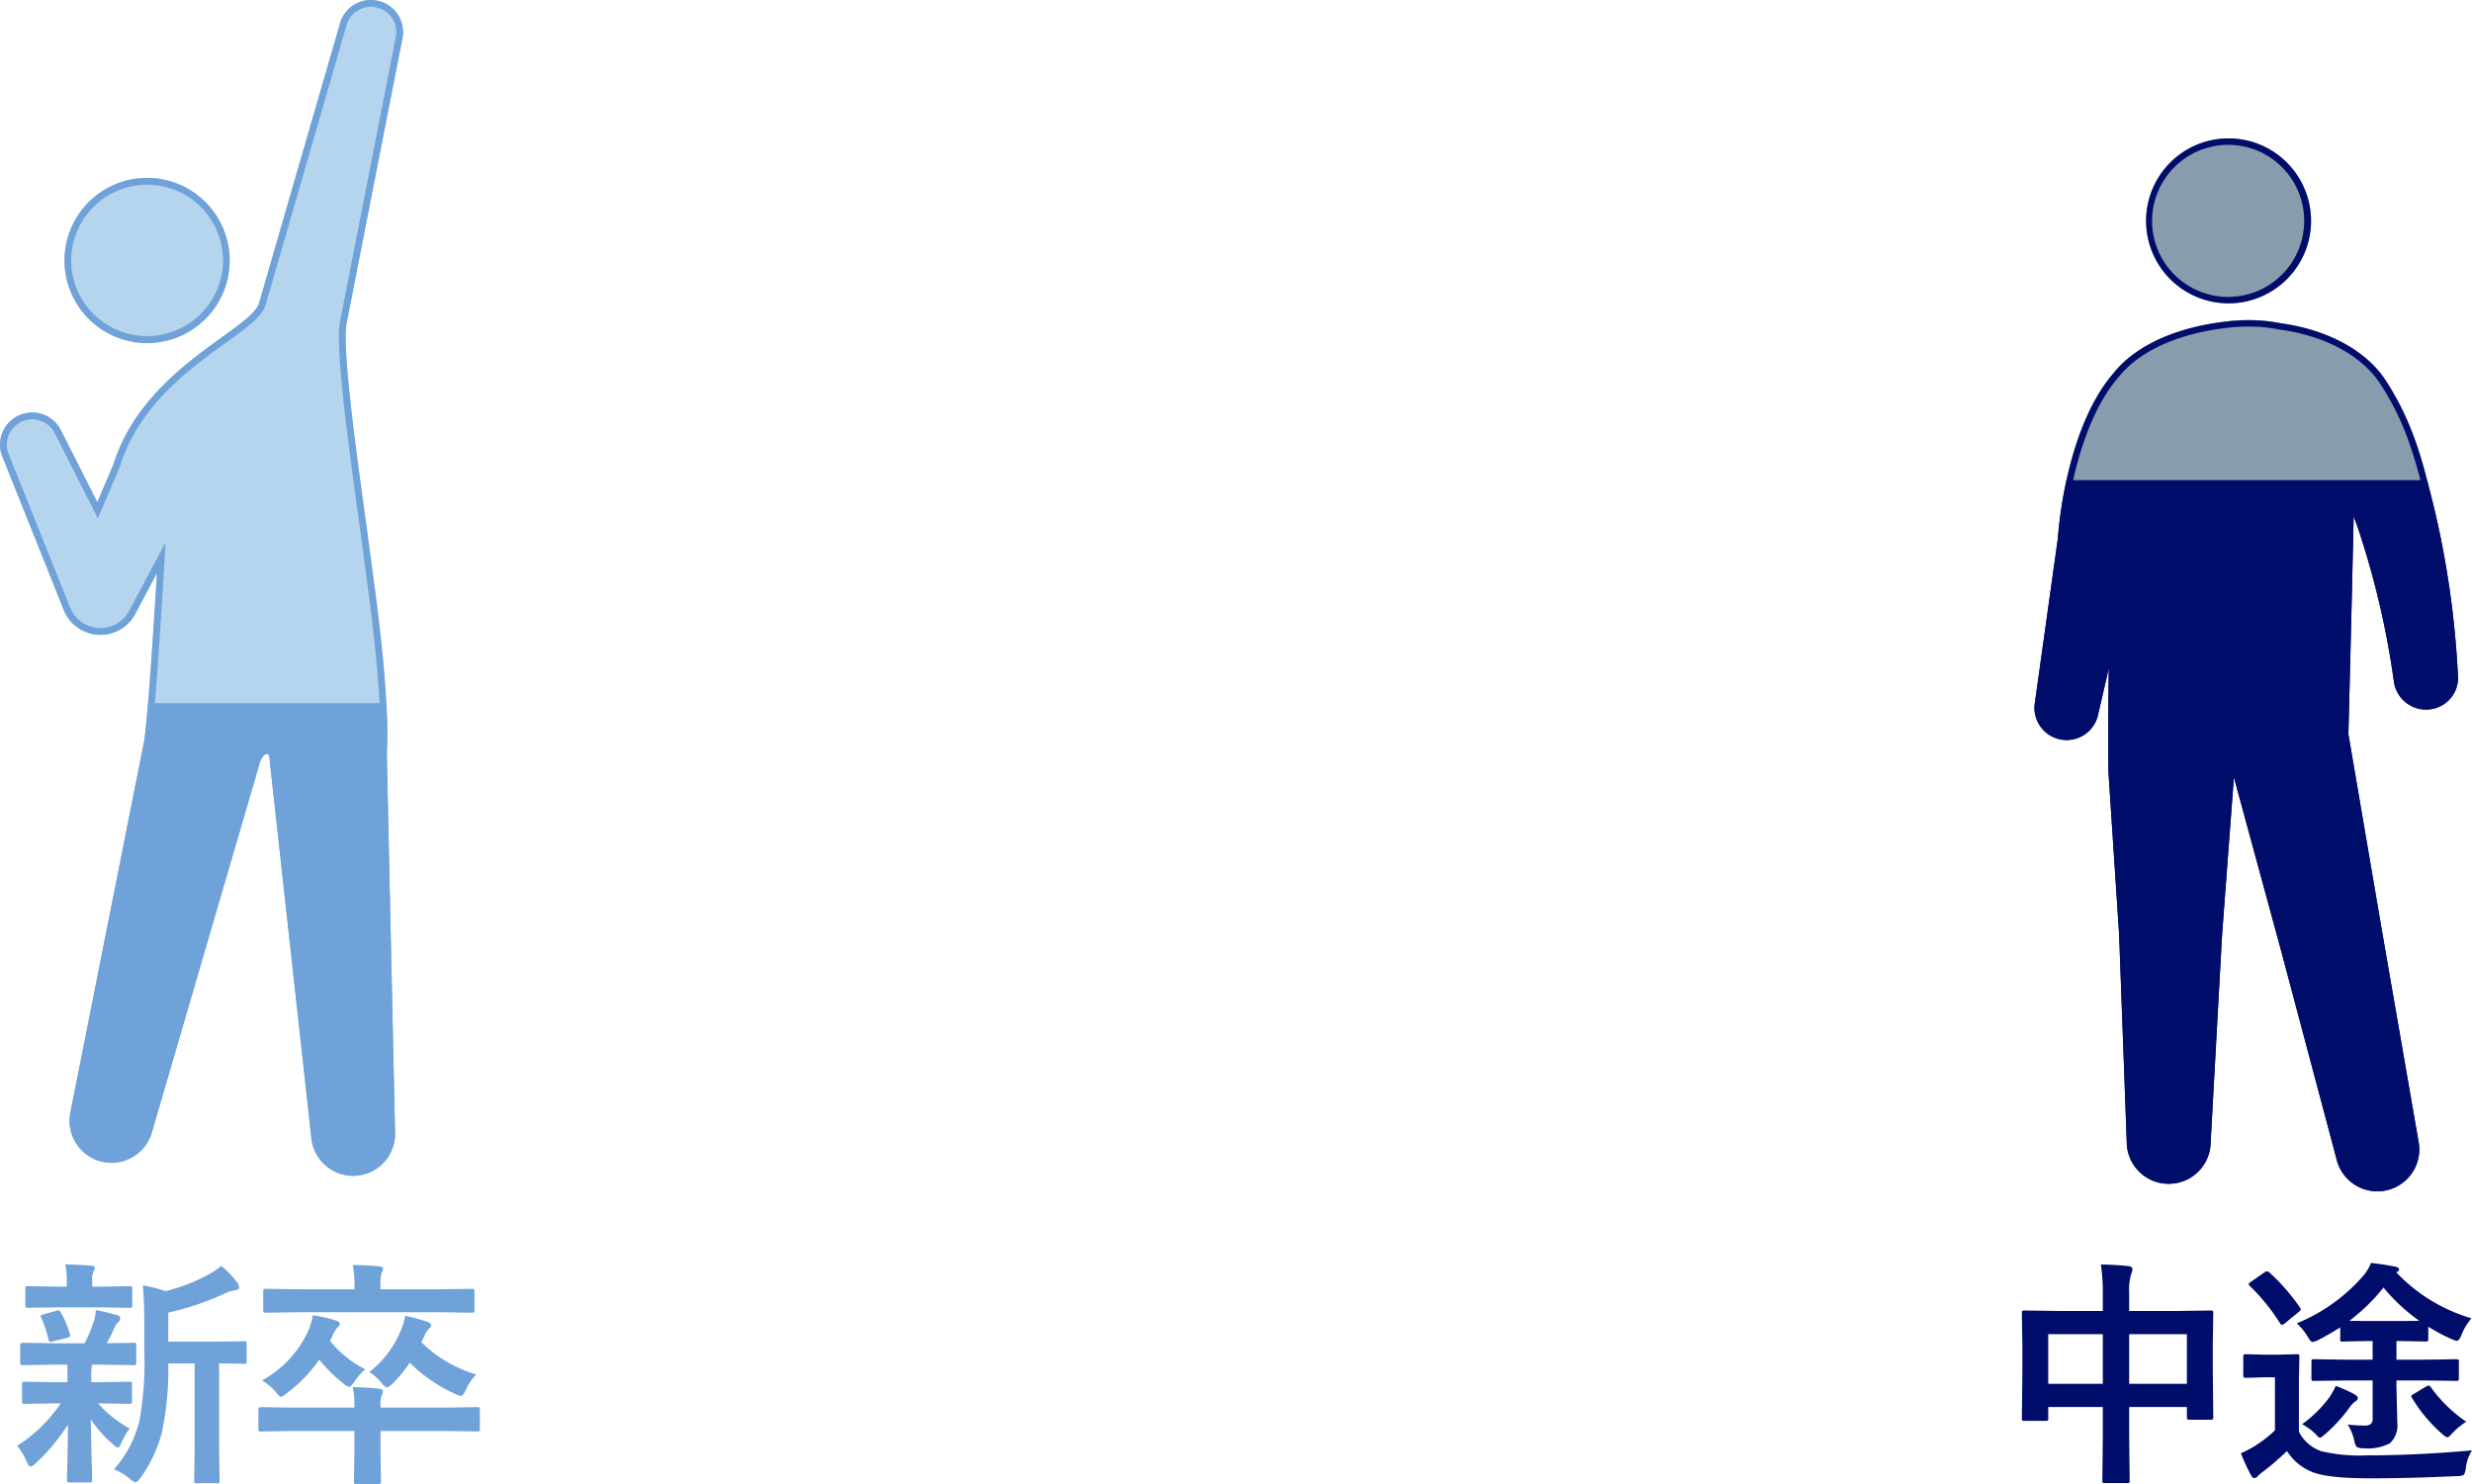 <svg xmlns="http://www.w3.org/2000/svg" width="352.067" height="211.388" viewBox="0 0 352.067 211.388">
  <defs>
    <style>
      .a {
        fill: #6fa2d9;
      }

      .b {
        fill: #153b5d;
      }

      .b, .d {
        opacity: 0.5;
      }

      .c {
        fill: #010d6a;
      }

      .d {
        fill: #6daadd;
      }
    </style>
  </defs>
  <g>
    <g>
      <path class="a" d="M7.533,194.388l-4.323.066q-.343,0-.343-.365v-2.457q0-.365.343-.365l4.323.066h4.528a21.908,21.908,0,0,0,1.339-3.237,5.77,5.77,0,0,0,.24-1.494q.719.133,1.681.365,1.217.316,1.372.349.429.133.43.481a.669.669,0,0,1-.275.515,2.026,2.026,0,0,0-.531.78q-.652,1.428-1.098,2.241l3.808-.066c.184,0,.292.022.326.066a.557.557,0,0,1,.052.299v2.457c0,.177-.023.282-.068.315a.612.612,0,0,1-.31.05l-4.322-.066H13.091a10.403,10.403,0,0,0-.085,1.876v.614h1.2l4.221-.066c.183,0,.291.022.325.066a.557.557,0,0,1,.052.299v2.407c0,.188-.023.299-.068.332a.61.61,0,0,1-.309.05l-4.221-.066H13.966a16.447,16.447,0,0,0,4.495,3.569,11.115,11.115,0,0,0-1.235,2.175q-.223.548-.412.548-.256,0-.737-.481a17.199,17.199,0,0,1-3.14-3.536q.035,2.839.12,5.91.069,2.324.069,2.689c0,.177-.029.288-.086.332a.714.714,0,0,1-.344.05H9.918c-.184,0-.292-.028-.326-.083-.034-.033-.052-.133-.052-.299q0-.283.068-3.021.053-2.473.069-4.831a28.757,28.757,0,0,1-4.563,5.495q-.549.481-.737.481-.293,0-.566-.681a9.353,9.353,0,0,0-1.372-2.274,21.207,21.207,0,0,0,6.21-6.043h-.875l-4.255.066q-.274,0-.325-.066a.592.592,0,0,1-.052-.315V197.177c0-.177.022-.282.068-.315a.607.607,0,0,1,.309-.05l4.255.066h1.835v-.614q0-1.361-.034-1.876Zm6.776-8.168H8.134l-4.151.066c-.184,0-.292-.022-.326-.066a.555.555,0,0,1-.052-.299v-2.357c0-.177.022-.282.068-.315a.609.609,0,0,1,.31-.05l4.151.066H9.506v-.913a9.322,9.322,0,0,0-.223-2.258q2.332.067,3.653.183.567.05.566.299a1.615,1.615,0,0,1-.206.581,2.857,2.857,0,0,0-.171,1.229v.88h1.184l4.117-.066c.205,0,.325.022.359.066a.548.548,0,0,1,.052.299v2.357c0,.177-.022.282-.068.315a.712.712,0,0,1-.343.05Zm-8.389,1.577a.771.771,0,0,1-.12-.315q0-.182.429-.266l1.801-.515a1.242,1.242,0,0,1,.292-.05q.189,0,.326.282a13.822,13.822,0,0,1,1.304,3.071.774.774,0,0,1,.051.232c0,.133-.131.238-.395.315l-2.007.498a1.222,1.222,0,0,1-.36.083q-.24,0-.343-.349A17.16,17.16,0,0,0,5.921,187.797Zm10.31,21.499a16.338,16.338,0,0,0,3.62-6.89,46.332,46.332,0,0,0,.703-9.795v-3.702q0-3.403-.206-5.811a18.001,18.001,0,0,1,3.226.813,24.719,24.719,0,0,0,6.09-2.357,9.765,9.765,0,0,0,1.853-1.245,13.781,13.781,0,0,1,2.299,2.407,1.11,1.11,0,0,1,.24.647q0,.349-.532.415a4.428,4.428,0,0,0-1.372.398,38.486,38.486,0,0,1-8.183,2.789v4.15h6.004l4.786-.066c.183,0,.291.022.326.066a.56.56,0,0,1,.051.299v2.49c0,.177-.022.282-.068.315a.607.607,0,0,1-.309.05q-.051,0-.463-.017-1.374-.033-3.088-.05v11.97l.068,4.698a.557.557,0,0,1-.068.349.462.462,0,0,1-.274.05H28.033c-.184,0-.292-.022-.326-.066a.652.652,0,0,1-.052-.332l.069-4.698V194.205H23.968a43.842,43.842,0,0,1-.909,9.828,19.478,19.478,0,0,1-3.037,6.458q-.498.647-.737.647a2.049,2.049,0,0,1-.772-.481A7.807,7.807,0,0,0,16.231,209.296Z"/>
      <path class="a" d="M50.25,197.575q2.058.05,3.757.232.532.067.531.415a1.605,1.605,0,0,1-.205.614,3.947,3.947,0,0,0-.138,1.312v.349h9.4l4.357-.066c.194,0,.309.022.344.066a.606.606,0,0,1,.051.315v2.673a.613.613,0,0,1-.06.349c-.04.044-.152.066-.335.066l-4.357-.066H54.195v3.437l.068,3.735c0,.177-.028.288-.086.332a.549.549,0,0,1-.309.05H50.781c-.183,0-.291-.028-.326-.083-.034-.033-.051-.133-.051-.299l.068-3.735v-3.437H41.501l-4.357.066c-.16,0-.258-.027-.292-.083a.653.653,0,0,1-.051-.332v-2.673q0-.382.343-.382l4.357.066h8.972A14.209,14.209,0,0,0,50.25,197.575Zm-12.935-.946a15.314,15.314,0,0,0,6.501-6.873,10.52,10.52,0,0,0,.738-2.407,17.379,17.379,0,0,1,3.173.714q.669.216.67.481a.646.646,0,0,1-.258.465,3.783,3.783,0,0,0-.807,1.328l-.325.647a14.776,14.776,0,0,0,5.026,4.051,8.862,8.862,0,0,0-1.579,1.793q-.497.714-.703.714a1.718,1.718,0,0,1-.806-.448,21.234,21.234,0,0,1-3.482-3.42,20.54,20.54,0,0,1-4.632,4.781,2.416,2.416,0,0,1-.807.515q-.189,0-.771-.714A7.884,7.884,0,0,0,37.316,196.629Zm5.129-9.712-4.529.066c-.205,0-.325-.022-.359-.066a.438.438,0,0,1-.069-.299v-2.656c0-.188.028-.299.086-.332a.712.712,0,0,1,.343-.05l4.529.066h8.046v-.299a16.736,16.736,0,0,0-.24-3.171q2.47.067,3.757.199.565.067.565.349a2.834,2.834,0,0,1-.257.647,10.031,10.031,0,0,0-.138,1.976v.299H62.653l4.529-.066c.183,0,.291.022.326.066a.481.481,0,0,1,.068.315v2.656c0,.177-.029.282-.086.315a.552.552,0,0,1-.309.05l-4.529-.066Zm10.155,8.517a14.587,14.587,0,0,0,4.426-5.777,8.299,8.299,0,0,0,.67-2.241,30.481,30.481,0,0,1,3.139.847q.567.216.566.515a.766.766,0,0,1-.292.481,3.214,3.214,0,0,0-.669,1.046l-.429.88a18.739,18.739,0,0,0,7.806,4.599,8.063,8.063,0,0,0-1.476,2.208c-.264.564-.497.847-.703.847a2.245,2.245,0,0,1-.807-.299,20.93,20.93,0,0,1-6.467-4.449,19.738,19.738,0,0,1-2.488,3.021q-.583.515-.789.515-.205,0-.737-.614A6.765,6.765,0,0,0,52.6,195.434Z"/>
    </g>
    <g>
      <path class="b" d="M317.367,43.208a11.748,11.748,0,1,1,11.78-11.748A11.765,11.765,0,0,1,317.367,43.208Z"/>
      <path class="b" d="M300.953,53.216c3.281-4.142,9.286-6.692,16.416-7.458a24.454,24.454,0,0,1,7.407.275c7.679,1.069,12.589,4.526,14.873,7.965a44.805,44.805,0,0,1,6.013,14.365H294.323C295.399,63.459,297.372,57.409,300.953,53.216Z"/>
      <path class="c" d="M293.09,76.653a59.034,59.034,0,0,1,1.233-8.289h51.339c.305,1.168.598,2.343.9,3.532a130.591,130.591,0,0,1,3.491,24.169,4.515,4.515,0,0,1-4.164,4.992,4.623,4.623,0,0,1-4.958-4.077,120.661,120.661,0,0,0-5.154-21.899c-.182-.522-.373-1.038-.565-1.554-.274,12.71-.676,28.125-.753,31.023l4.712,27.621,5.26,30.304a5.975,5.975,0,0,1-11.675,2.548l-7.908-29.724L318.157,110.716l-1.686,22.453-1.626,29.517a5.975,5.975,0,0,1-11.95-.072L301.808,133.08l-1.515-23.052s-.093-6.491.048-14.847l-1.501,6.498a4.584,4.584,0,0,1-9.016-1.66Z"/>
      <g>
        <path class="c" d="M317.367,20.629A10.831,10.831,0,1,1,306.505,31.46a10.86,10.86,0,0,1,10.862-10.831m0-.917a11.748,11.748,0,1,0,11.78,11.748A11.765,11.765,0,0,0,317.367,19.712Z"/>
        <path class="c" d="M320.258,46.517h0a22.023,22.023,0,0,1,4.336.415c.018.004.036.007.055.01,9.162,1.275,13.008,5.715,14.236,7.564,3.779,5.692,5.108,10.958,6.515,16.532l.273,1.081a129.728,129.728,0,0,1,3.468,24.039,3.621,3.621,0,0,1-.834,2.726,3.535,3.535,0,0,1-2.481,1.26q-.136.009-.27.009a3.689,3.689,0,0,1-3.718-3.305,120.432,120.432,0,0,0-5.195-22.067c-.184-.528-.377-1.05-.571-1.571a.917.917,0,0,0-.859-.598.9.9,0,0,0-.153.013.917.917,0,0,0-.764.884c-.269,12.5-.663,27.647-.753,31.019a.921.921,0,0,0,.013.179l4.713,27.623,5.268,30.343a5.046,5.046,0,0,1-3.861,6.005,5.06,5.06,0,0,1-6.033-3.889l-7.909-29.73-6.691-24.582a.916.916,0,0,0-.884-.676c-.029,0-.058.001-.088.004a.917.917,0,0,0-.827.844l-1.688,22.471-1.628,29.562a5.059,5.059,0,1,1-10.118-.1l-1.088-29.561-1.513-23.005c-.001-.065-.092-6.574.048-14.819a.917.917,0,0,0-1.81-.222l-1.509,6.537a3.662,3.662,0,0,1-3.602,2.993,3.722,3.722,0,0,1-.669-.061,3.659,3.659,0,0,1-2.935-4.298l3.265-23.366q.005-.037.007-.074c.009-.15.946-15.05,7.667-22.92,3.025-3.819,8.634-6.346,15.795-7.116a26.245,26.245,0,0,1,2.792-.152m0-.917a27.048,27.048,0,0,0-2.89.158c-7.13.766-13.135,3.316-16.416,7.458-6.984,8.178-7.863,23.436-7.863,23.436l-3.265,23.366A4.573,4.573,0,0,0,293.501,105.345a4.583,4.583,0,0,0,5.339-3.667l1.501-6.498c-.142,8.356-.048,14.847-.048,14.847l1.515,23.052,1.086,29.535a5.968,5.968,0,0,0,5.939,5.995h.037a5.967,5.967,0,0,0,5.974-5.923l1.626-29.517,1.686-22.453,6.691,24.582,7.908,29.724a5.975,5.975,0,0,0,11.675-2.548l-5.26-30.304-4.712-27.62c.078-2.899.479-18.314.753-31.023.191.516.383,1.032.564,1.554A120.643,120.643,0,0,1,340.931,96.98a4.614,4.614,0,0,0,4.625,4.088q.165,0,.333-.011a4.515,4.515,0,0,0,4.164-4.992,130.602,130.602,0,0,0-3.491-24.169c-1.533-6.032-2.801-11.702-6.913-17.897-2.284-3.439-7.195-6.896-14.873-7.965a22.901,22.901,0,0,0-4.517-.433Z"/>
      </g>
    </g>
    <g>
      <path class="d" d="M16.86,48.111A11.753,11.753,0,1,0,9.904,33.013,11.788,11.788,0,0,0,16.86,48.111Z"/>
      <path class="d" d="M52.468,76.936c-.803-6.239-3.845-26.321-3.125-30.767L52.747,28.801,57.285,5.647a4.583,4.583,0,0,0-8.912-2.146l-6.56,22.666L36.892,43.168C35.778,47.004,20.479,52.351,16.164,66.113l-2.303,5.409L8.764,61.457A4.581,4.581,0,0,0,.407,65.215L8.995,86.674c.021.064.052.127.076.193l.106.262a.101.101,0,0,0,.012.021c.059.134.13.263.201.391.019.035.036.073.054.106.08.137.17.269.26.4.017.021.028.045.045.066a5.491,5.491,0,0,0,.345.429c.113.127.232.246.352.362.012.011.021.022.033.032.135.125.279.243.425.356a.409.409,0,0,0,.052.033,4.833,4.833,0,0,0,.409.279c.031.019.066.036.099.054.128.077.26.147.392.213a.213.213,0,0,1,.023.011c.045.022.092.039.137.06.116.049.232.1.35.144.076.026.149.048.224.072.099.032.198.065.3.091.083.022.165.038.248.055.097.02.194.041.29.058.08.012.163.02.246.029.101.013.203.022.305.029.073.002.149.005.224.005.109.002.22.002.331-.002.066-.001.13-.009.196-.014.118-.007.234-.018.352-.033.061-.009.123-.022.182-.032.118-.021.236-.041.354-.072.066-.014.13-.035.196-.054.109-.03.217-.059.326-.098.08-.027.161-.062.241-.093.078-.031.156-.058.234-.092a.261.261,0,0,0,.035-.019c.087-.04.172-.087.26-.132.078-.042.161-.08.236-.125.061-.035.12-.078.179-.115A5.608,5.608,0,0,0,19.097,87.75c.017-.026.028-.054.045-.08.078-.134.156-.271.224-.412.002-.007.007-.014.01-.02l2.969-5.582s-.659,11.211-1.257,18.493H55.023C54.575,91.692,53.084,81.707,52.468,76.936Z"/>
      <path class="a" d="M55.586,130.392l-.5-23.061a68.553,68.553,0,0,0-.064-7.182H21.088c-.195,2.374-.383,4.333-.54,5.347l-4.495,22.629-5.99,30.167A5.976,5.976,0,0,0,21.674,161.121l8.622-29.526,6.468-22.148c.478-2.198,1.678-2.827,1.66-1.025l2.531,22.932,3.375,30.569a5.976,5.976,0,0,0,11.926-.782Z"/>
      <g>
        <path class="a" d="M20.955,26.313h-0a10.824,10.824,0,0,1,9.82,6.289,10.681,10.681,0,0,1,.311,8.233A10.813,10.813,0,0,1,17.197,47.2a10.769,10.769,0,0,1-6.382-13.849A10.854,10.854,0,0,1,20.955,26.313m-.001-.971a11.768,11.768,0,1,0,4.088.734,11.786,11.786,0,0,0-4.088-.734Z"/>
        <path class="a" d="M52.826.971a3.64,3.64,0,0,1,.851.102,3.604,3.604,0,0,1,2.655,4.387L51.794,28.614,48.385,46.014c-.621,3.829,1.36,18.203,2.544,26.791.238,1.724.44,3.191.577,4.255.105.816.236,1.784.383,2.871.993,7.339,2.655,19.624,2.228,27.345l-.002.037.001.037.5,23.062.673,30.791a4.994,4.994,0,0,1-4.666,5.303q-.168.011-.334.011a5.017,5.017,0,0,1-4.991-4.703l-3.375-30.568-2.525-22.877a2.174,2.174,0,0,0-.508-1.59,1.261,1.261,0,0,0-.9-.38c-.967,0-1.775,1.048-2.165,2.806l-6.459,22.117L20.731,160.889a4.992,4.992,0,0,1-4.862,3.807,5.053,5.053,0,0,1-1.188-.143,4.993,4.993,0,0,1-3.666-6.073l5.99-30.167,4.502-22.669c.637-4.121,1.76-23.124,1.807-23.931l.261-4.438L21.487,81.2l-2.969,5.582-.026.048-.003.007-.023.044-.004.011c-.05.098-.103.19-.142.258a1.045,1.045,0,0,0-.053.093,4.667,4.667,0,0,1-1.467,1.482l-.075.05c-.022.014-.043.03-.076.049-.027.016-.056.03-.084.044l-.098.051-.086.045c-.046.024-.091.048-.137.069l-.052.025-.003.002c-.025.01-.051.019-.076.029l-.08.031-.1.04c-.035.014-.069.028-.12.046-.069.024-.138.043-.207.062l-.058.016-.069.02-.105.028c-.082.021-.164.035-.266.053l-.101.018-.051.01c-.096.012-.19.021-.294.027l-.085.007-.086.005c-.051.002-.102.003-.152.003l-.136-.002c-.06,0-.12-.002-.157-.002-.083-.006-.166-.013-.261-.026l-.069-.008c-.049-.005-.098-.011-.126-.015-.065-.011-.13-.025-.196-.039l-.055-.011-.064-.013c-.044-.009-.088-.018-.146-.033-.069-.017-.136-.04-.249-.076l-.047-.015-.001-0-.13-.041c-.085-.031-.168-.067-.251-.103l-.02-.008c-.035-.016-.07-.032-.118-.051l-.004-.002-.093-.05-.016-.004c-.08-.042-.16-.085-.237-.132l-.021-.013-.022-.012-.049-.026-.003-.002a3.858,3.858,0,0,1-.326-.223l-.07-.053-.021-.011c-.107-.084-.212-.171-.311-.263l-.003-.003-.007-.007-.011-.011c-.103-.098-.203-.2-.302-.309-.093-.103-.179-.212-.276-.343l-.041-.063-.01-.012c-.072-.105-.143-.211-.205-.317L10.24,87.071c-.057-.103-.115-.205-.162-.312l-.035-.078-.001-.001L9.985,86.54c-.016-.046-.034-.091-.069-.175L9.907,86.339l-.01-.026-8.605-21.498a3.594,3.594,0,0,1,1.805-4.76,3.597,3.597,0,0,1,1.486-.321,3.641,3.641,0,0,1,3.315,2.162l5.097,10.065.943,1.861.817-1.919,2.303-5.409.019-.044.014-.046c2.717-8.666,9.883-13.832,15.116-17.605,2.983-2.15,5.138-3.704,5.619-5.36L42.746,26.437l6.571-22.708A3.599,3.599,0,0,1,52.826.971m0-.971a4.584,4.584,0,0,0-4.453,3.501L41.813,26.167,36.892,43.168c-1.114,3.835-16.413,9.183-20.729,22.945l-2.303,5.409L8.764,61.457A4.581,4.581,0,0,0,.407,65.215L8.995,86.674c.021.063.052.127.076.193l.106.261a.098.098,0,0,0,.012.021c.059.134.13.263.201.391.019.035.035.073.054.106.08.137.17.269.26.4.016.021.028.045.045.066a5.496,5.496,0,0,0,.345.429c.113.127.232.246.352.362.012.011.021.022.033.032.135.125.279.243.425.356a.412.412,0,0,0,.052.033,4.802,4.802,0,0,0,.409.279c.031.019.066.037.099.054.128.077.26.147.392.213a.206.206,0,0,1,.024.011c.045.022.092.039.137.06.116.049.231.1.349.144.076.026.149.048.224.072.099.032.198.065.3.091.083.022.165.038.248.055.097.02.194.041.29.058.08.012.163.02.246.03.102.013.203.022.305.03.073.002.149.005.224.005.045.001.09.002.136.002.065,0,.13-.001.195-.004.066-.001.13-.009.196-.014.118-.007.234-.018.352-.033.061-.009.123-.022.182-.032.118-.021.236-.041.354-.072.066-.014.13-.035.196-.054.109-.031.217-.059.326-.098.08-.027.161-.062.241-.093.078-.031.156-.058.234-.092a.249.249,0,0,0,.035-.019c.087-.04.172-.087.26-.132.078-.042.161-.08.236-.125.061-.035.12-.078.179-.115A5.607,5.607,0,0,0,19.097,87.75c.017-.026.028-.054.045-.08.078-.134.156-.271.224-.412.002-.007.007-.014.009-.02l2.969-5.582s-1.16,19.717-1.797,23.84l-4.495,22.629-5.99,30.167A5.976,5.976,0,0,0,21.674,161.121l8.622-29.526,6.468-22.148c.287-1.321.836-2.075,1.224-2.075.257,0,.444.332.437,1.051L40.956,131.353l3.375,30.569a5.969,5.969,0,0,0,5.957,5.568q.197,0,.397-.013a5.965,5.965,0,0,0,5.572-6.337l-.671-30.748-.5-23.061c.496-8.987-1.813-24.155-2.618-30.394-.803-6.239-3.845-26.321-3.125-30.767L52.747,28.801,57.285,5.647A4.584,4.584,0,0,0,52.826,0Z"/>
      </g>
    </g>
    <g>
      <path class="c" d="M299.211,180.11q2.351.05,3.895.232.601.067.601.415a1.537,1.537,0,0,1-.172.681,8.072,8.072,0,0,0-.292,2.739v2.557h6.811l4.77-.066c.194,0,.309.022.343.066a.603.603,0,0,1,.052.315l-.068,4.217v3.935l.068,6.641a.527.527,0,0,1-.061.315c-.04.044-.145.066-.317.066h-2.984c-.195,0-.309-.027-.344-.083-.034-.033-.051-.133-.051-.299v-1.428h-8.218v4.184l.069,6.292c0,.177-.023.282-.069.315a.607.607,0,0,1-.309.05h-3.139c-.184,0-.292-.022-.326-.066a.557.557,0,0,1-.052-.299l.068-6.226v-4.25H291.715v1.561a.586.586,0,0,1-.069.365.655.655,0,0,1-.325.05h-2.985c-.183,0-.291-.027-.326-.083a.653.653,0,0,1-.051-.332l.068-6.657v-3.503l-.068-4.765c0-.188.022-.299.068-.332a.66.66,0,0,1,.326-.05l4.769.066h6.364v-2.274A27.364,27.364,0,0,0,299.211,180.11Zm-7.496,9.928v7.072h7.771v-7.072Zm19.745,0h-8.218v7.072h8.218Z"/>
      <path class="c" d="M352.067,206.59a5.909,5.909,0,0,0-.875,2.523q-.138.847-.326.979a2.217,2.217,0,0,1-.978.166q-6.656.315-12.283.315-6.021,0-8.234-.88a7.549,7.549,0,0,1-3.653-3.005,40.558,40.558,0,0,1-3.346,2.889,4.331,4.331,0,0,0-.84.714.666.666,0,0,1-.446.249q-.292,0-.498-.415a29.38,29.38,0,0,1-1.44-3.121,16.512,16.512,0,0,0,4.854-3.271v-7.554H322.406l-2.488.083c-.205,0-.325-.027-.36-.083a.517.517,0,0,1-.068-.332v-2.59c0-.177.028-.282.086-.315a.712.712,0,0,1,.343-.05l2.488.066h2.075l2.607-.066a.558.558,0,0,1,.343.066.548.548,0,0,1,.052.299l-.068,3.304v7.371a5.627,5.627,0,0,0,3.122,2.756,23.436,23.436,0,0,0,6.502.614Q344.158,207.303,352.067,206.59Zm-28.854-25.334a28.507,28.507,0,0,1,4.357,4.997.511.511,0,0,1,.12.266q0,.133-.412.448l-1.887,1.544a.856.856,0,0,1-.395.199c-.08,0-.172-.077-.274-.232a28.296,28.296,0,0,0-4.306-5.312.402.402,0,0,1-.154-.249q0-.133.309-.332l1.904-1.328a.76.76,0,0,1,.395-.166A.607.607,0,0,1,323.212,181.256Zm11.116,15.373-4.752.066q-.274,0-.325-.066a.545.545,0,0,1-.052-.299v-2.357c0-.177.022-.282.068-.315a.607.607,0,0,1,.309-.05l4.752.066h3.586v-2.656h-.772l-3.448.066a.288.288,0,0,1-.395-.365V189.075q-1.8,1.129-3.156,1.81a2.811,2.811,0,0,1-.807.266q-.256,0-.703-.813a9.163,9.163,0,0,0-1.51-1.843,25.29,25.29,0,0,0,9.418-6.724,6.936,6.936,0,0,0,1.149-1.876q1.835.199,3.551.548.429.1.43.415,0,.233-.395.365A23.979,23.979,0,0,0,351.998,187.78a8.299,8.299,0,0,0-1.441,2.391q-.327.814-.635.813a2.446,2.446,0,0,1-.737-.232,25.022,25.022,0,0,1-3.346-1.776v1.743c0,.177-.022.282-.068.315a.712.712,0,0,1-.343.05l-3.586-.066h-.531v2.656h3.723l4.786-.066c.183,0,.291.022.325.066a.548.548,0,0,1,.052.299v2.357a.486.486,0,0,1-.06.307.531.531,0,0,1-.317.058l-4.786-.066H341.311v1.046l.12,5.047a3.415,3.415,0,0,1-1.063,2.855,6.694,6.694,0,0,1-3.688.714,1.719,1.719,0,0,1-1.029-.199,1.913,1.913,0,0,1-.344-.863,7.084,7.084,0,0,0-.943-2.308q1.406.133,2.316.133a1.413,1.413,0,0,0,1.012-.249,1.16,1.16,0,0,0,.224-.83v-5.346Zm-1.664.78a20.556,20.556,0,0,1,2.607,1.162q.532.299.532.581,0,.266-.463.548a3.652,3.652,0,0,0-.738.813,22.008,22.008,0,0,1-3.379,3.702q-.653.582-.807.581-.171,0-.737-.647a10.4,10.4,0,0,0-1.802-1.295,17.396,17.396,0,0,0,3.791-3.702A9.991,9.991,0,0,0,332.664,197.409Zm1.938-9.28q.567.034,2.677.033h4.562q2.178,0,2.711-.033a25.847,25.847,0,0,1-5.095-4.731A26.17,26.17,0,0,1,334.603,188.129Zm16.641,14.377a11.312,11.312,0,0,0-1.956,1.61q-.532.614-.703.614-.24,0-.807-.515a21.261,21.261,0,0,1-4.254-5.097.796.796,0,0,1-.104-.266q0-.1.378-.315l1.715-1.029a1.002,1.002,0,0,1,.396-.149c.091,0,.194.083.309.249A19.982,19.982,0,0,0,351.243,202.506Z"/>
    </g>
  </g>
</svg>
